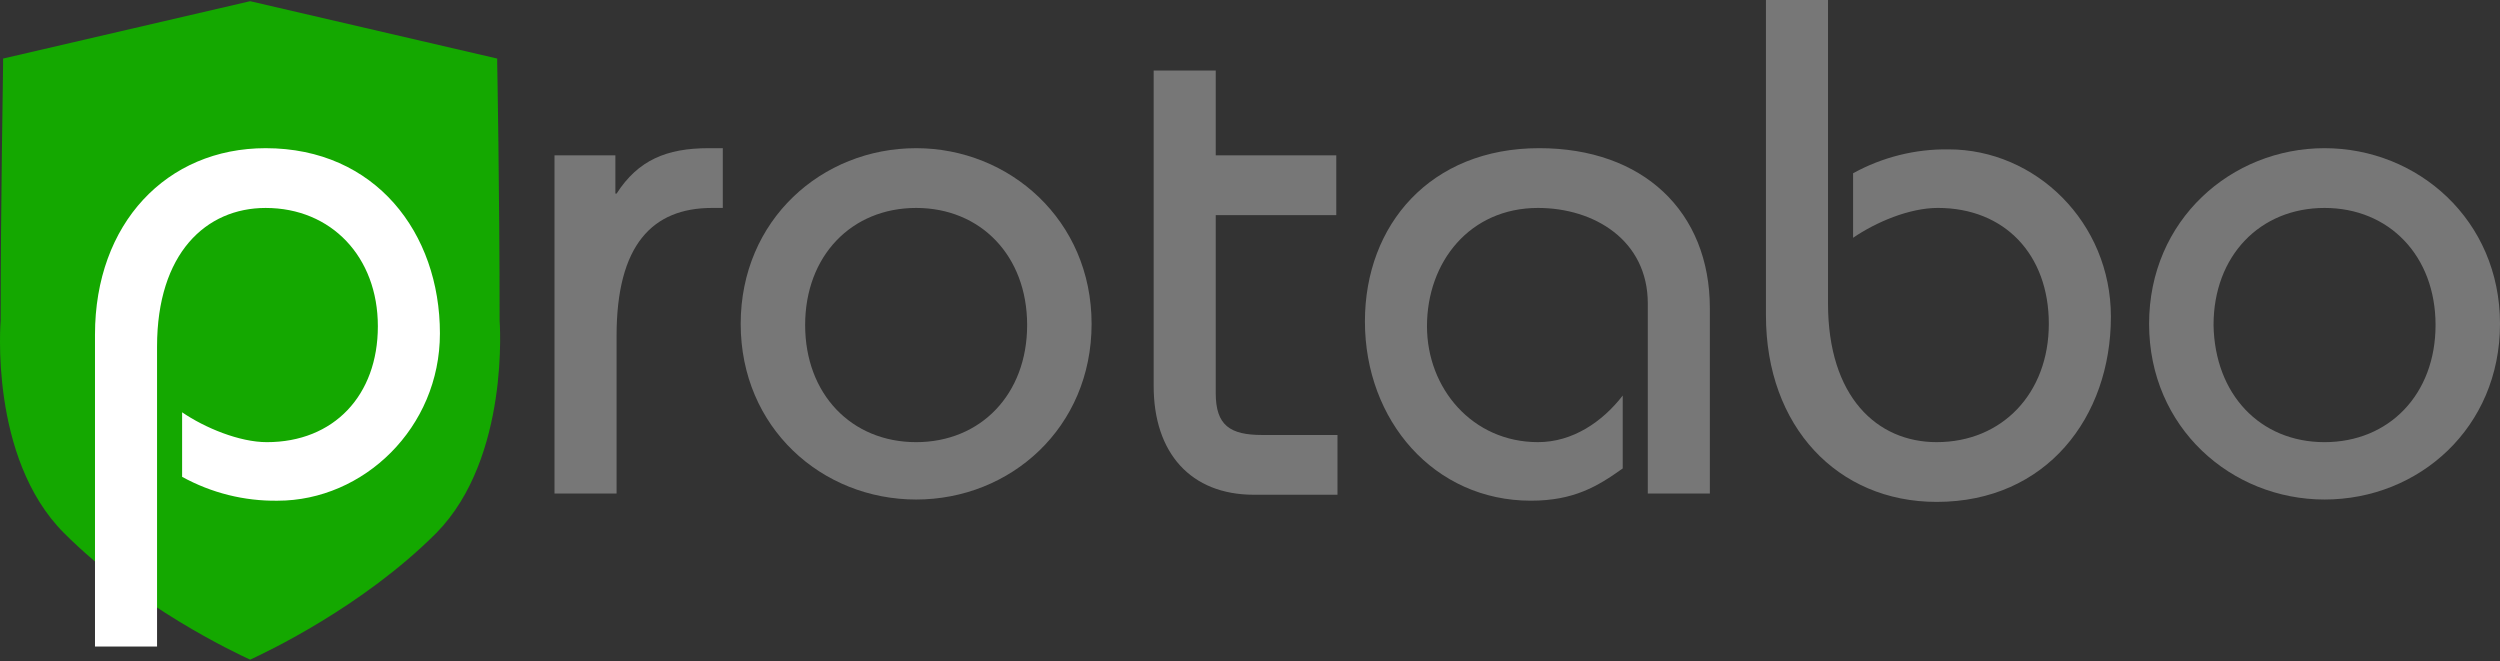<svg width="223" height="59" viewBox="0 0 223 59" fill="none" xmlns="http://www.w3.org/2000/svg">
<rect x="0" y="0" width="223" height="59" fill="#333333" stroke="none"/>
<path d="M44.564 28.568C44.564 16.948 44.351 5.65 44.351 5.65V5.224L22.313 0.107L0.275 5.224V5.757C0.275 7.249 0.062 17.482 0.062 28.568C0.062 28.568 -1.003 40.827 5.705 47.542C12.305 54.151 20.929 58.202 22.313 58.841C23.697 58.202 32.321 54.151 38.922 47.542C45.522 40.825 44.564 28.568 44.564 28.568Z" fill="#14A800"/>
<path d="M8.473 57.668V29.847C8.473 19.934 14.861 13.218 23.697 13.218C33.492 13.218 39.241 20.786 39.241 29.74C39.241 38.161 32.427 44.663 24.762 44.663C21.786 44.705 18.851 43.97 16.244 42.532V36.776C18.267 38.161 21.355 39.44 23.803 39.44C29.766 39.44 33.705 35.283 33.705 29.101C33.705 22.918 29.553 18.549 23.697 18.549C18.374 18.549 14.009 22.599 14.009 30.913V57.668H8.473Z" fill="white"/>
<path d="M49.568 13.858H54.892V17.269H54.999C56.914 14.284 59.469 13.218 63.196 13.218H64.473V18.548H63.515C58.192 18.548 54.998 21.852 54.998 29.954V44.024H49.462V13.858H49.568Z" fill="#777777"/>
<path d="M81.72 13.218C90.024 13.218 97.37 19.614 97.37 28.888C97.37 38.161 90.131 44.557 81.72 44.557C73.309 44.557 66.07 38.161 66.07 28.888C66.07 19.614 73.309 13.218 81.72 13.218ZM81.72 39.44C87.469 39.44 91.621 35.177 91.621 28.994C91.621 22.812 87.47 18.548 81.72 18.548C75.97 18.548 71.819 22.812 71.819 28.994C71.819 35.177 75.971 39.44 81.72 39.44Z" fill="#777777"/>
<path d="M119.196 19.188H108.443V35.07C108.443 37.948 109.721 38.801 112.595 38.801H119.303V44.131H111.85C106.207 44.131 102.907 40.4 102.907 34.431V6.29H108.443V13.858H119.196L119.196 19.188Z" fill="#777777"/>
<path d="M146.984 44.024V27.075C146.984 21.425 142.193 18.548 137.189 18.548C131.12 18.548 127.287 23.344 127.287 29.099C127.287 34.642 131.333 39.439 137.189 39.439C140.276 39.439 142.938 37.627 144.747 35.282V41.784C142.512 43.383 140.383 44.662 136.55 44.662C127.926 44.662 121.751 37.52 121.751 28.673C121.751 20.039 127.607 13.217 137.295 13.217C146.557 13.217 152.519 18.866 152.519 27.5V44.022L146.984 44.024Z" fill="#777777"/>
<path d="M163.059 0V27.075C163.059 35.389 167.424 39.439 172.748 39.439C178.603 39.439 182.755 35.07 182.755 28.887C182.755 22.705 178.816 18.547 172.854 18.547C170.3 18.547 167.318 19.826 165.295 21.211V15.456C167.902 14.018 170.837 13.283 173.813 13.324C181.584 13.324 188.292 19.826 188.292 28.247C188.292 37.201 182.543 44.769 172.748 44.769C163.911 44.769 157.523 38.054 157.523 28.141V0H163.059Z" fill="#777777"/>
<path d="M207.35 13.218C215.654 13.218 223 19.614 223 28.888C223 38.161 215.76 44.557 207.35 44.557C199.045 44.557 191.699 38.161 191.699 28.888C191.699 19.614 199.045 13.218 207.35 13.218ZM207.35 39.44C213.099 39.44 217.251 35.177 217.251 28.994C217.251 22.812 213.1 18.548 207.35 18.548C201.599 18.548 197.448 22.812 197.448 28.994C197.555 35.177 201.6 39.44 207.35 39.44Z" fill="#777777"/>
</svg>
